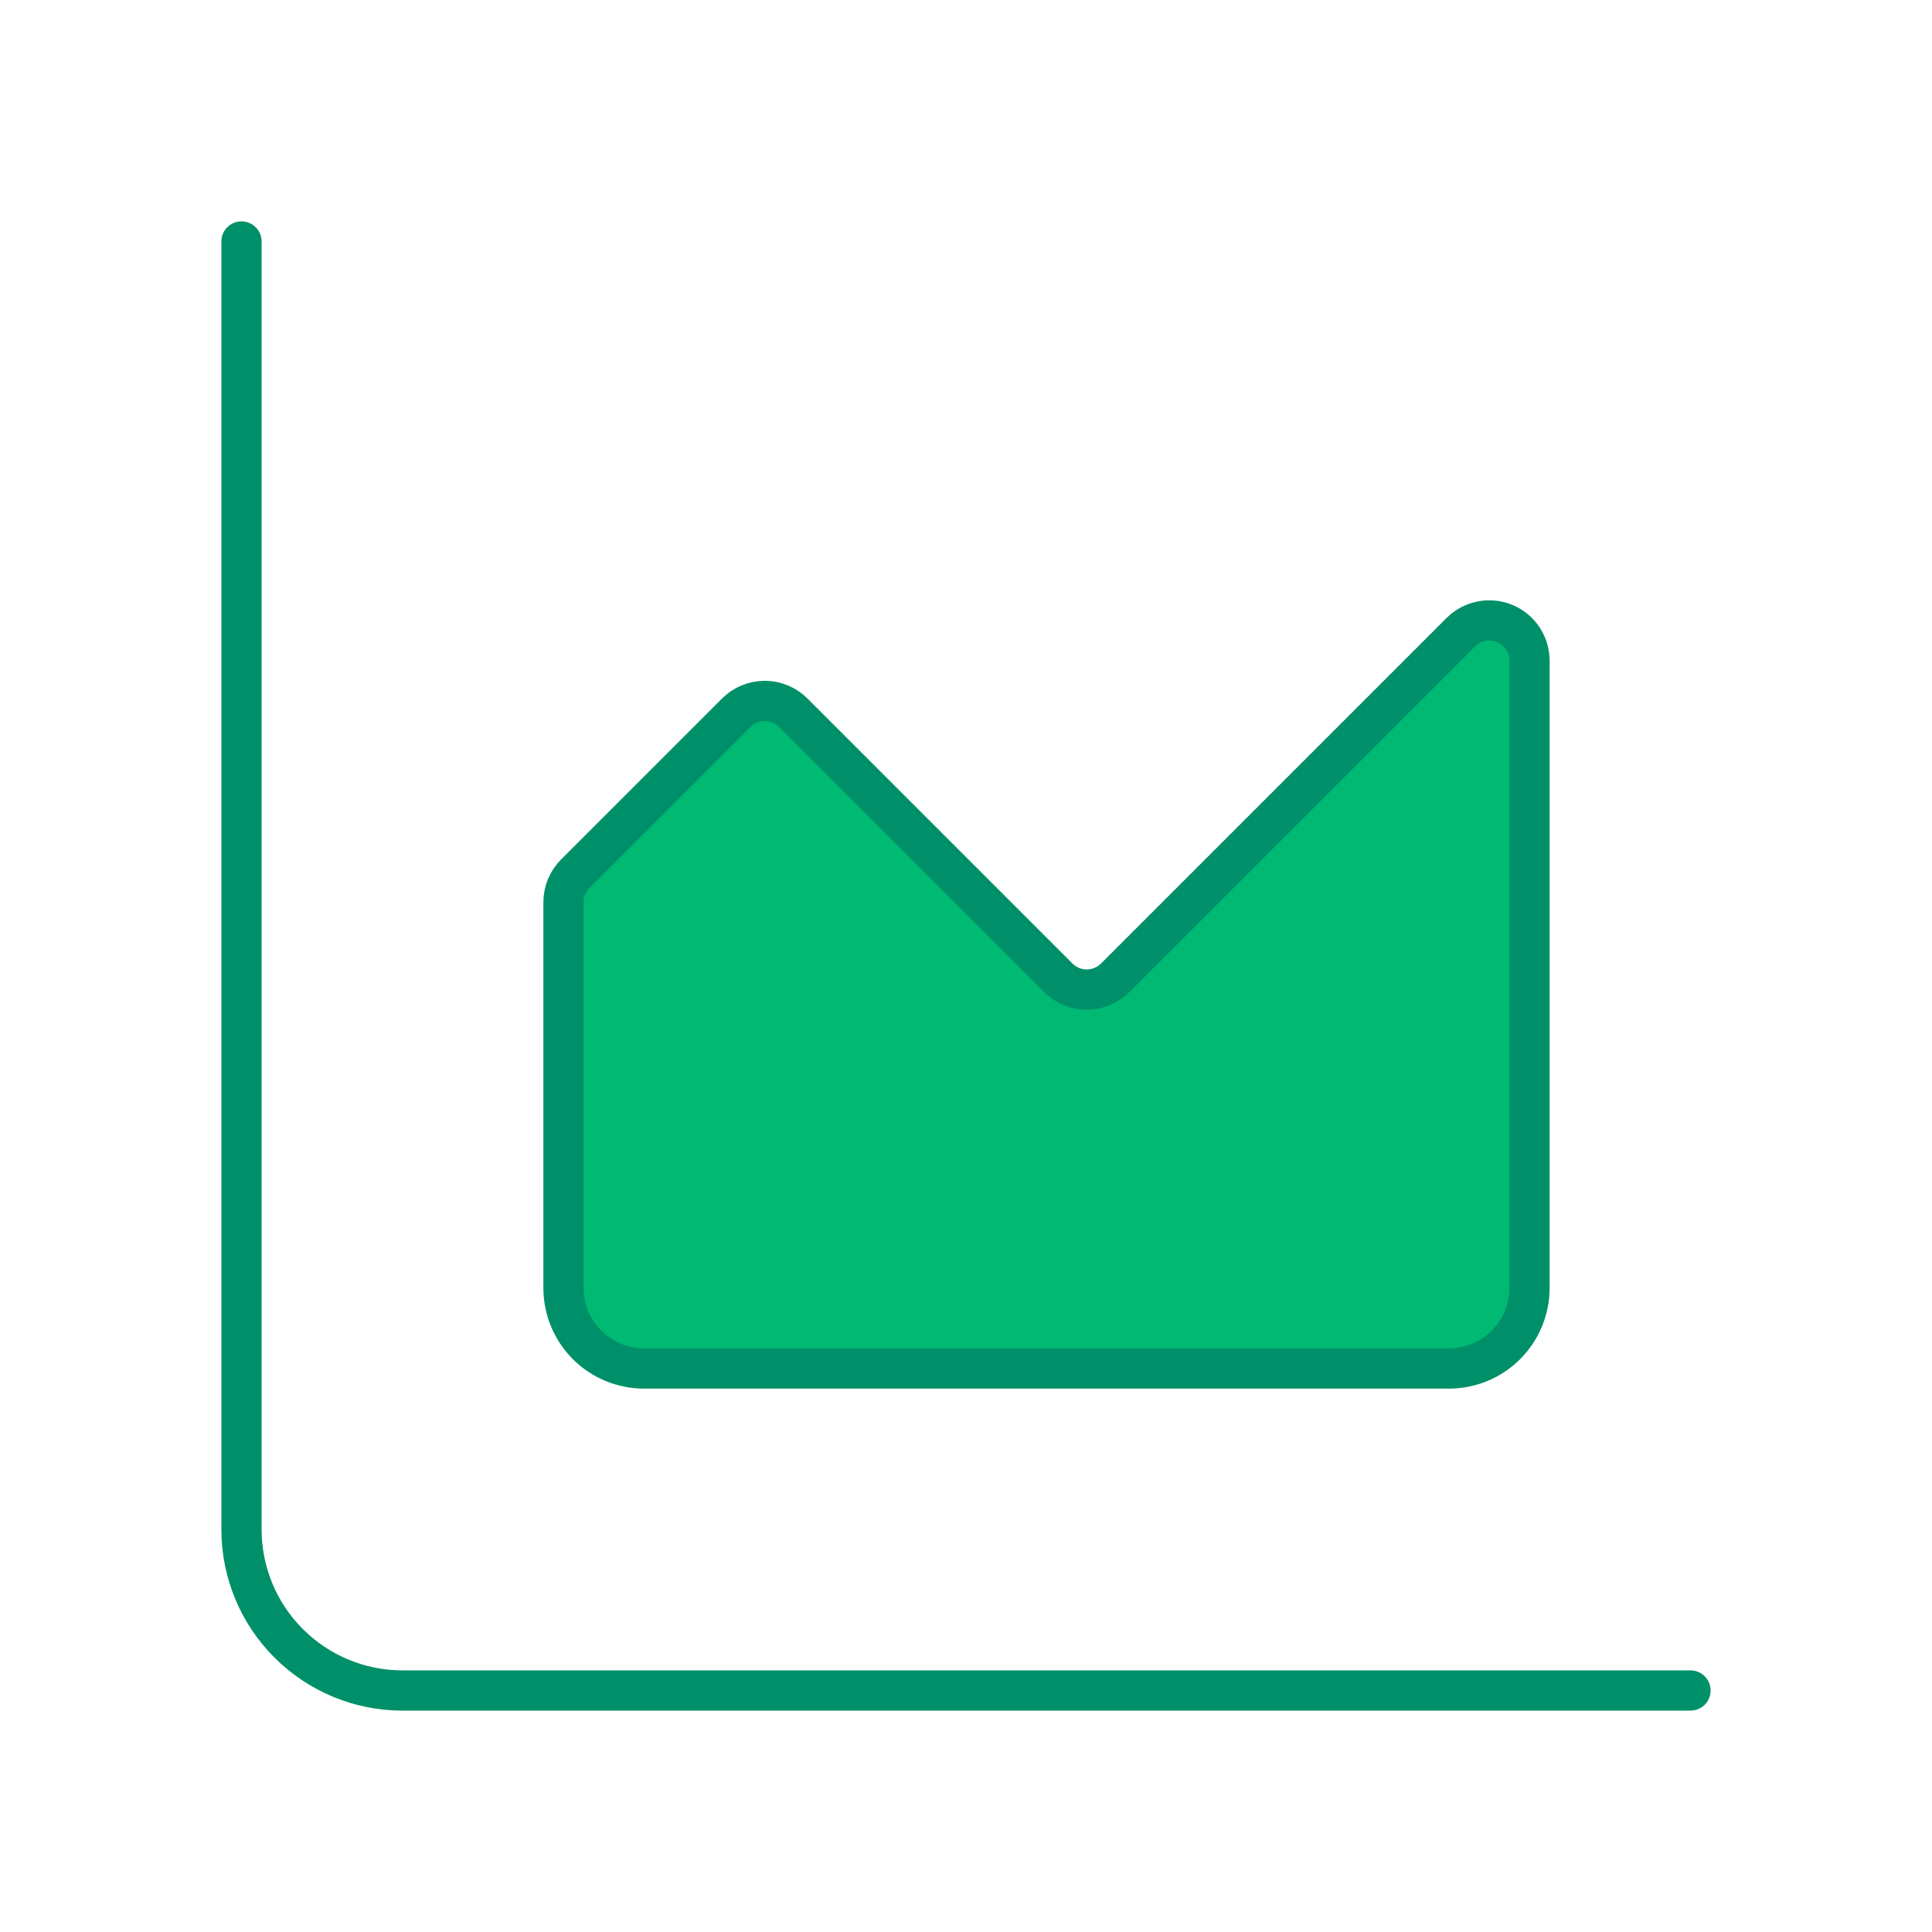 <svg width="48" height="48" viewBox="0 0 48 48" fill="none" xmlns="http://www.w3.org/2000/svg">
<path d="M6 6V38C6 39.061 6.421 40.078 7.172 40.828C7.922 41.579 8.939 42 10 42H42" stroke="#009069" stroke-linecap="round" stroke-linejoin="round"/>
<path d="M14 22.414C14 22.149 14.105 21.895 14.292 21.708L18.292 17.708C18.385 17.615 18.495 17.541 18.617 17.491C18.738 17.44 18.869 17.414 19 17.414C19.131 17.414 19.262 17.44 19.383 17.491C19.505 17.541 19.615 17.615 19.708 17.708L26.292 24.292C26.385 24.385 26.495 24.459 26.617 24.509C26.738 24.56 26.869 24.586 27 24.586C27.131 24.586 27.262 24.56 27.383 24.509C27.505 24.459 27.615 24.385 27.708 24.292L36.292 15.708C36.432 15.568 36.61 15.473 36.804 15.434C36.998 15.395 37.199 15.415 37.382 15.49C37.565 15.566 37.721 15.694 37.831 15.858C37.941 16.023 38 16.216 38 16.414V32C38 32.531 37.789 33.039 37.414 33.414C37.039 33.789 36.53 34 36 34H16C15.47 34 14.961 33.789 14.586 33.414C14.211 33.039 14 32.531 14 32V22.414Z" fill="#00B973" stroke="#009069" stroke-linecap="round" stroke-linejoin="round"/>
</svg>

